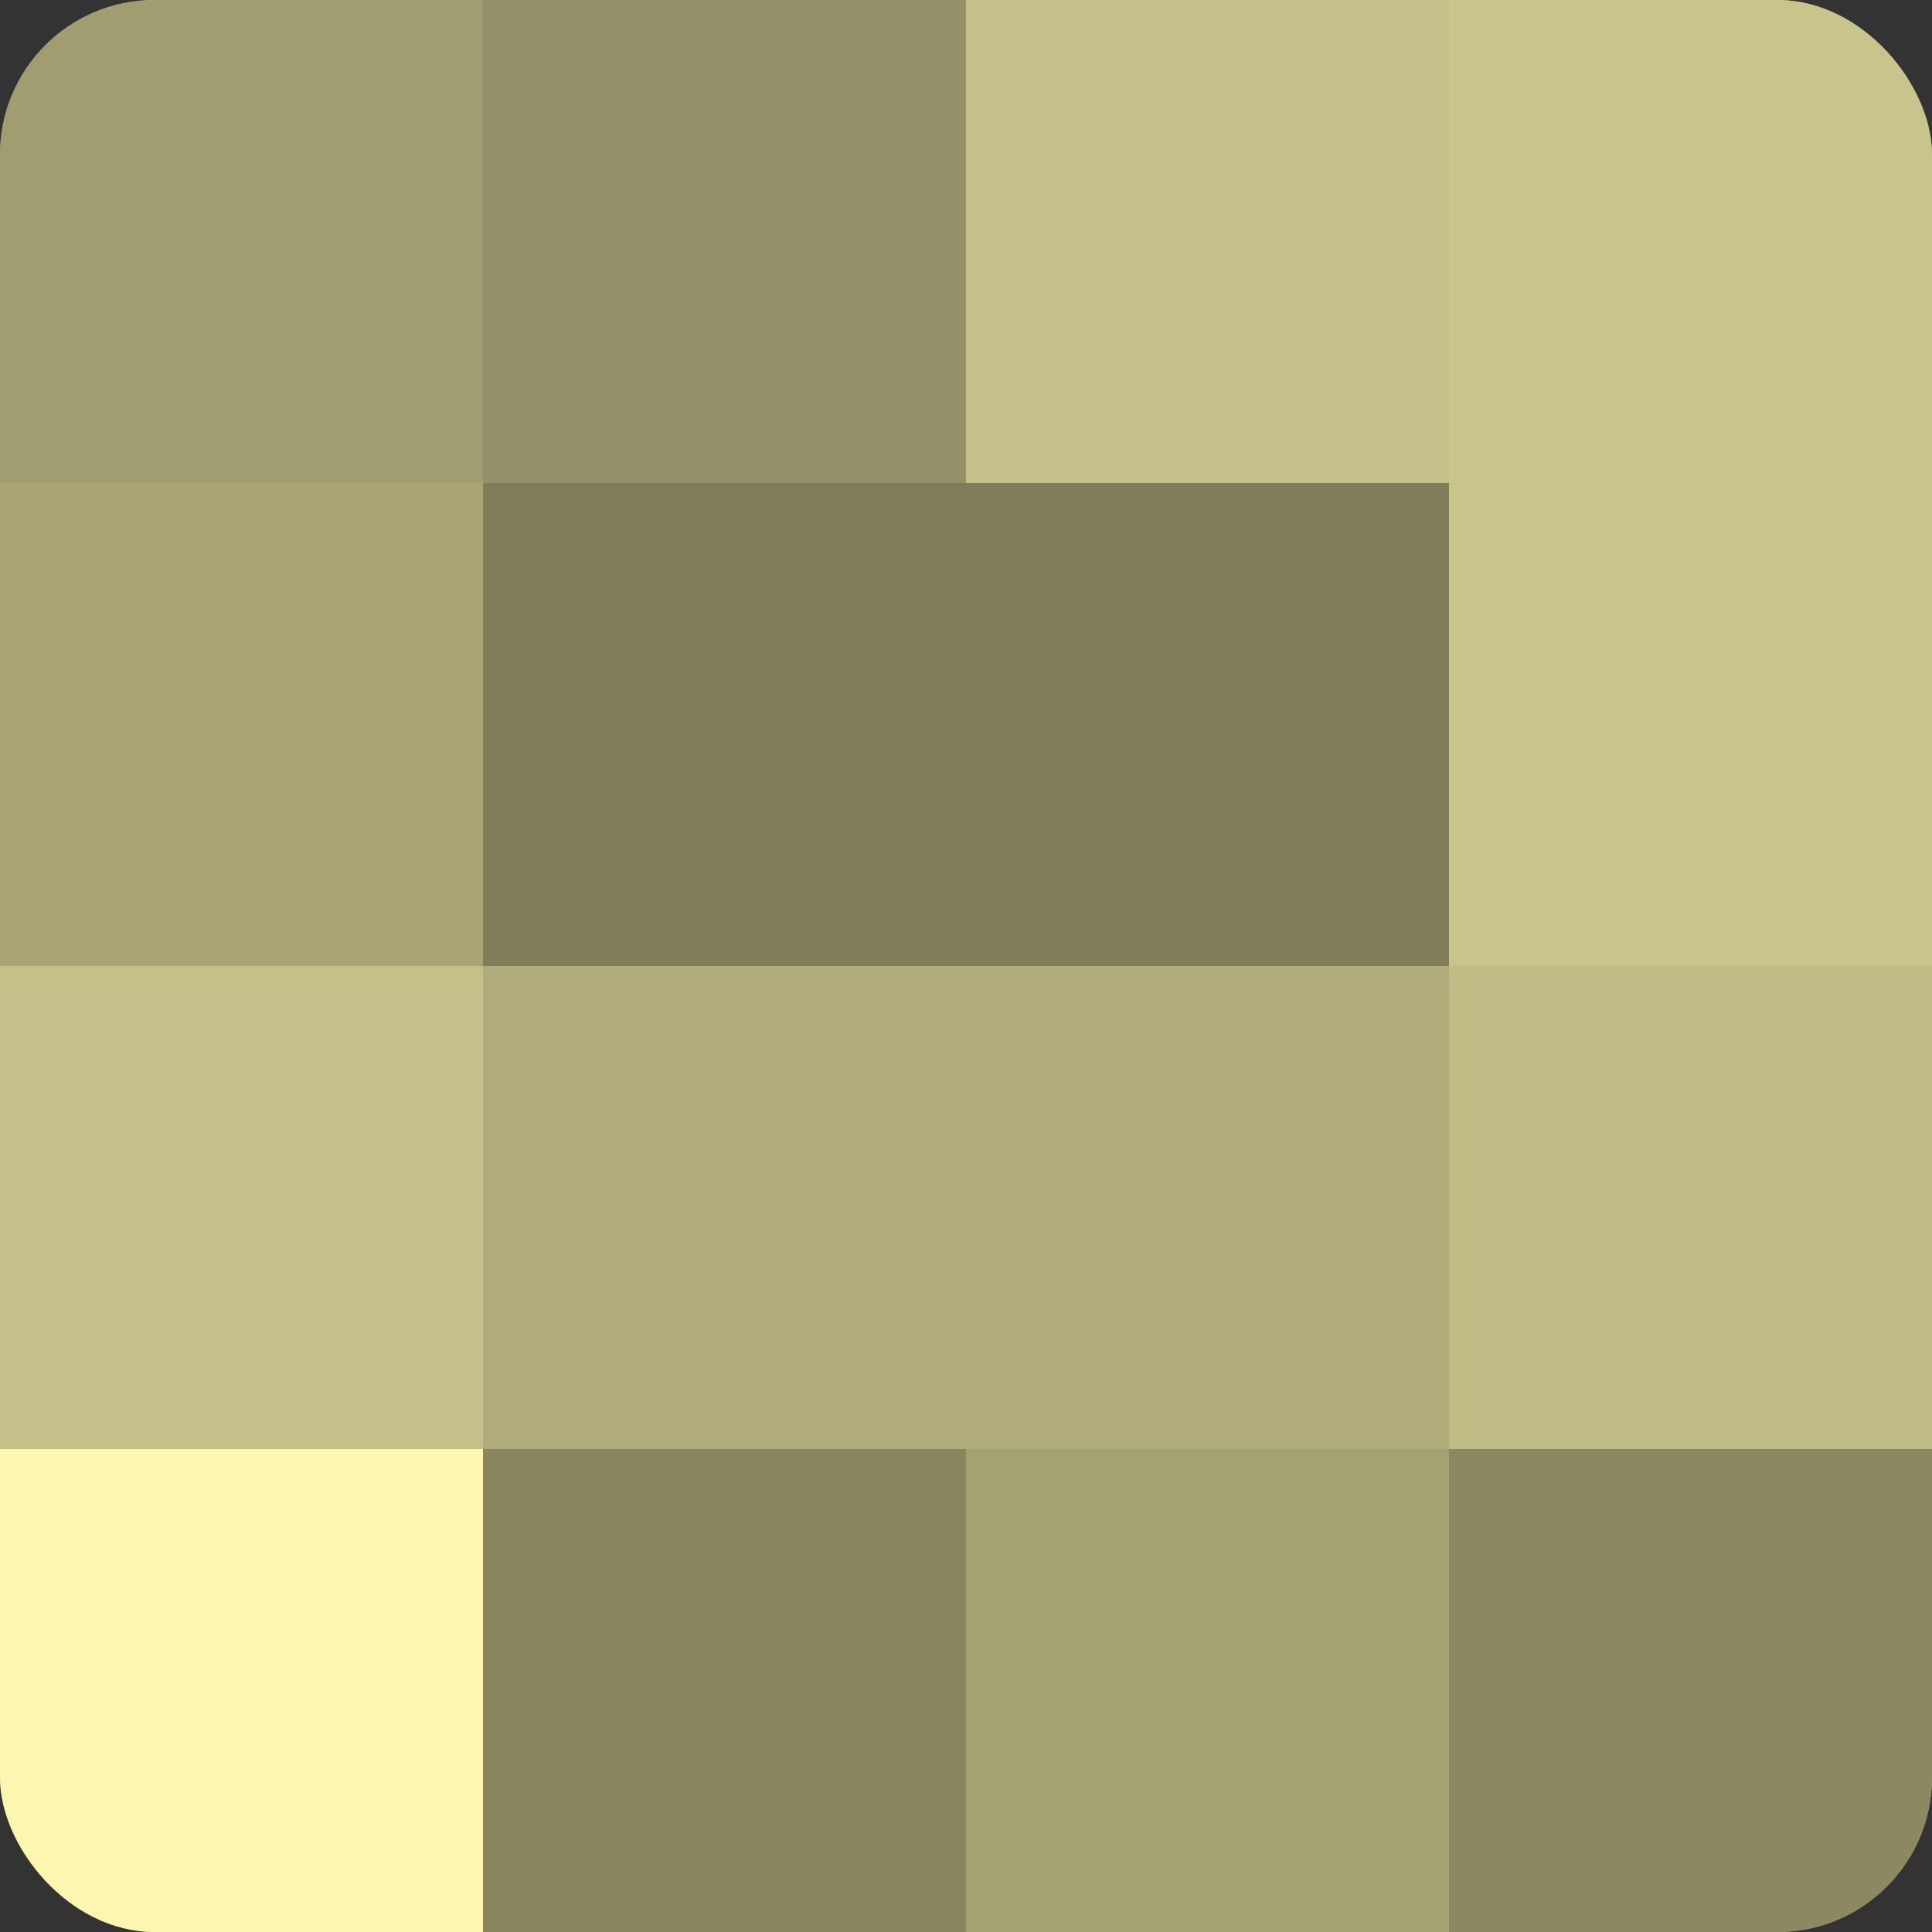 <?xml version="1.0" encoding="UTF-8"?>
<svg xmlns="http://www.w3.org/2000/svg" width="60" height="60" viewBox="0 0 100 100" preserveAspectRatio="xMidYMid meet"><rect x="0" y="0" width="100" height="100" fill="#333333" stroke="none"/><defs><clipPath id="c" width="100" height="100"><rect width="100" height="100" rx="8" ry="8"/></clipPath></defs><g clip-path="url(#c)"><rect width="100" height="100" fill="#a09d70"/><rect width="25" height="25" fill="#a09d70"/><rect y="25" width="25" height="25" fill="#a8a476"/><rect y="50" width="25" height="25" fill="#c4c089"/><rect y="75" width="25" height="25" fill="#fcf6b0"/><rect x="25" width="25" height="25" fill="#949168"/><rect x="25" y="25" width="25" height="25" fill="#807d5a"/><rect x="25" y="50" width="25" height="25" fill="#b0ac7b"/><rect x="25" y="75" width="25" height="25" fill="#88855f"/><rect x="50" width="25" height="25" fill="#c4c089"/><rect x="50" y="25" width="25" height="25" fill="#807d5a"/><rect x="50" y="50" width="25" height="25" fill="#b0ac7b"/><rect x="50" y="75" width="25" height="25" fill="#a4a173"/><rect x="75" width="25" height="25" fill="#c8c48c"/><rect x="75" y="25" width="25" height="25" fill="#c8c48c"/><rect x="75" y="50" width="25" height="25" fill="#c0bc86"/><rect x="75" y="75" width="25" height="25" fill="#8c8962"/></g></svg>
